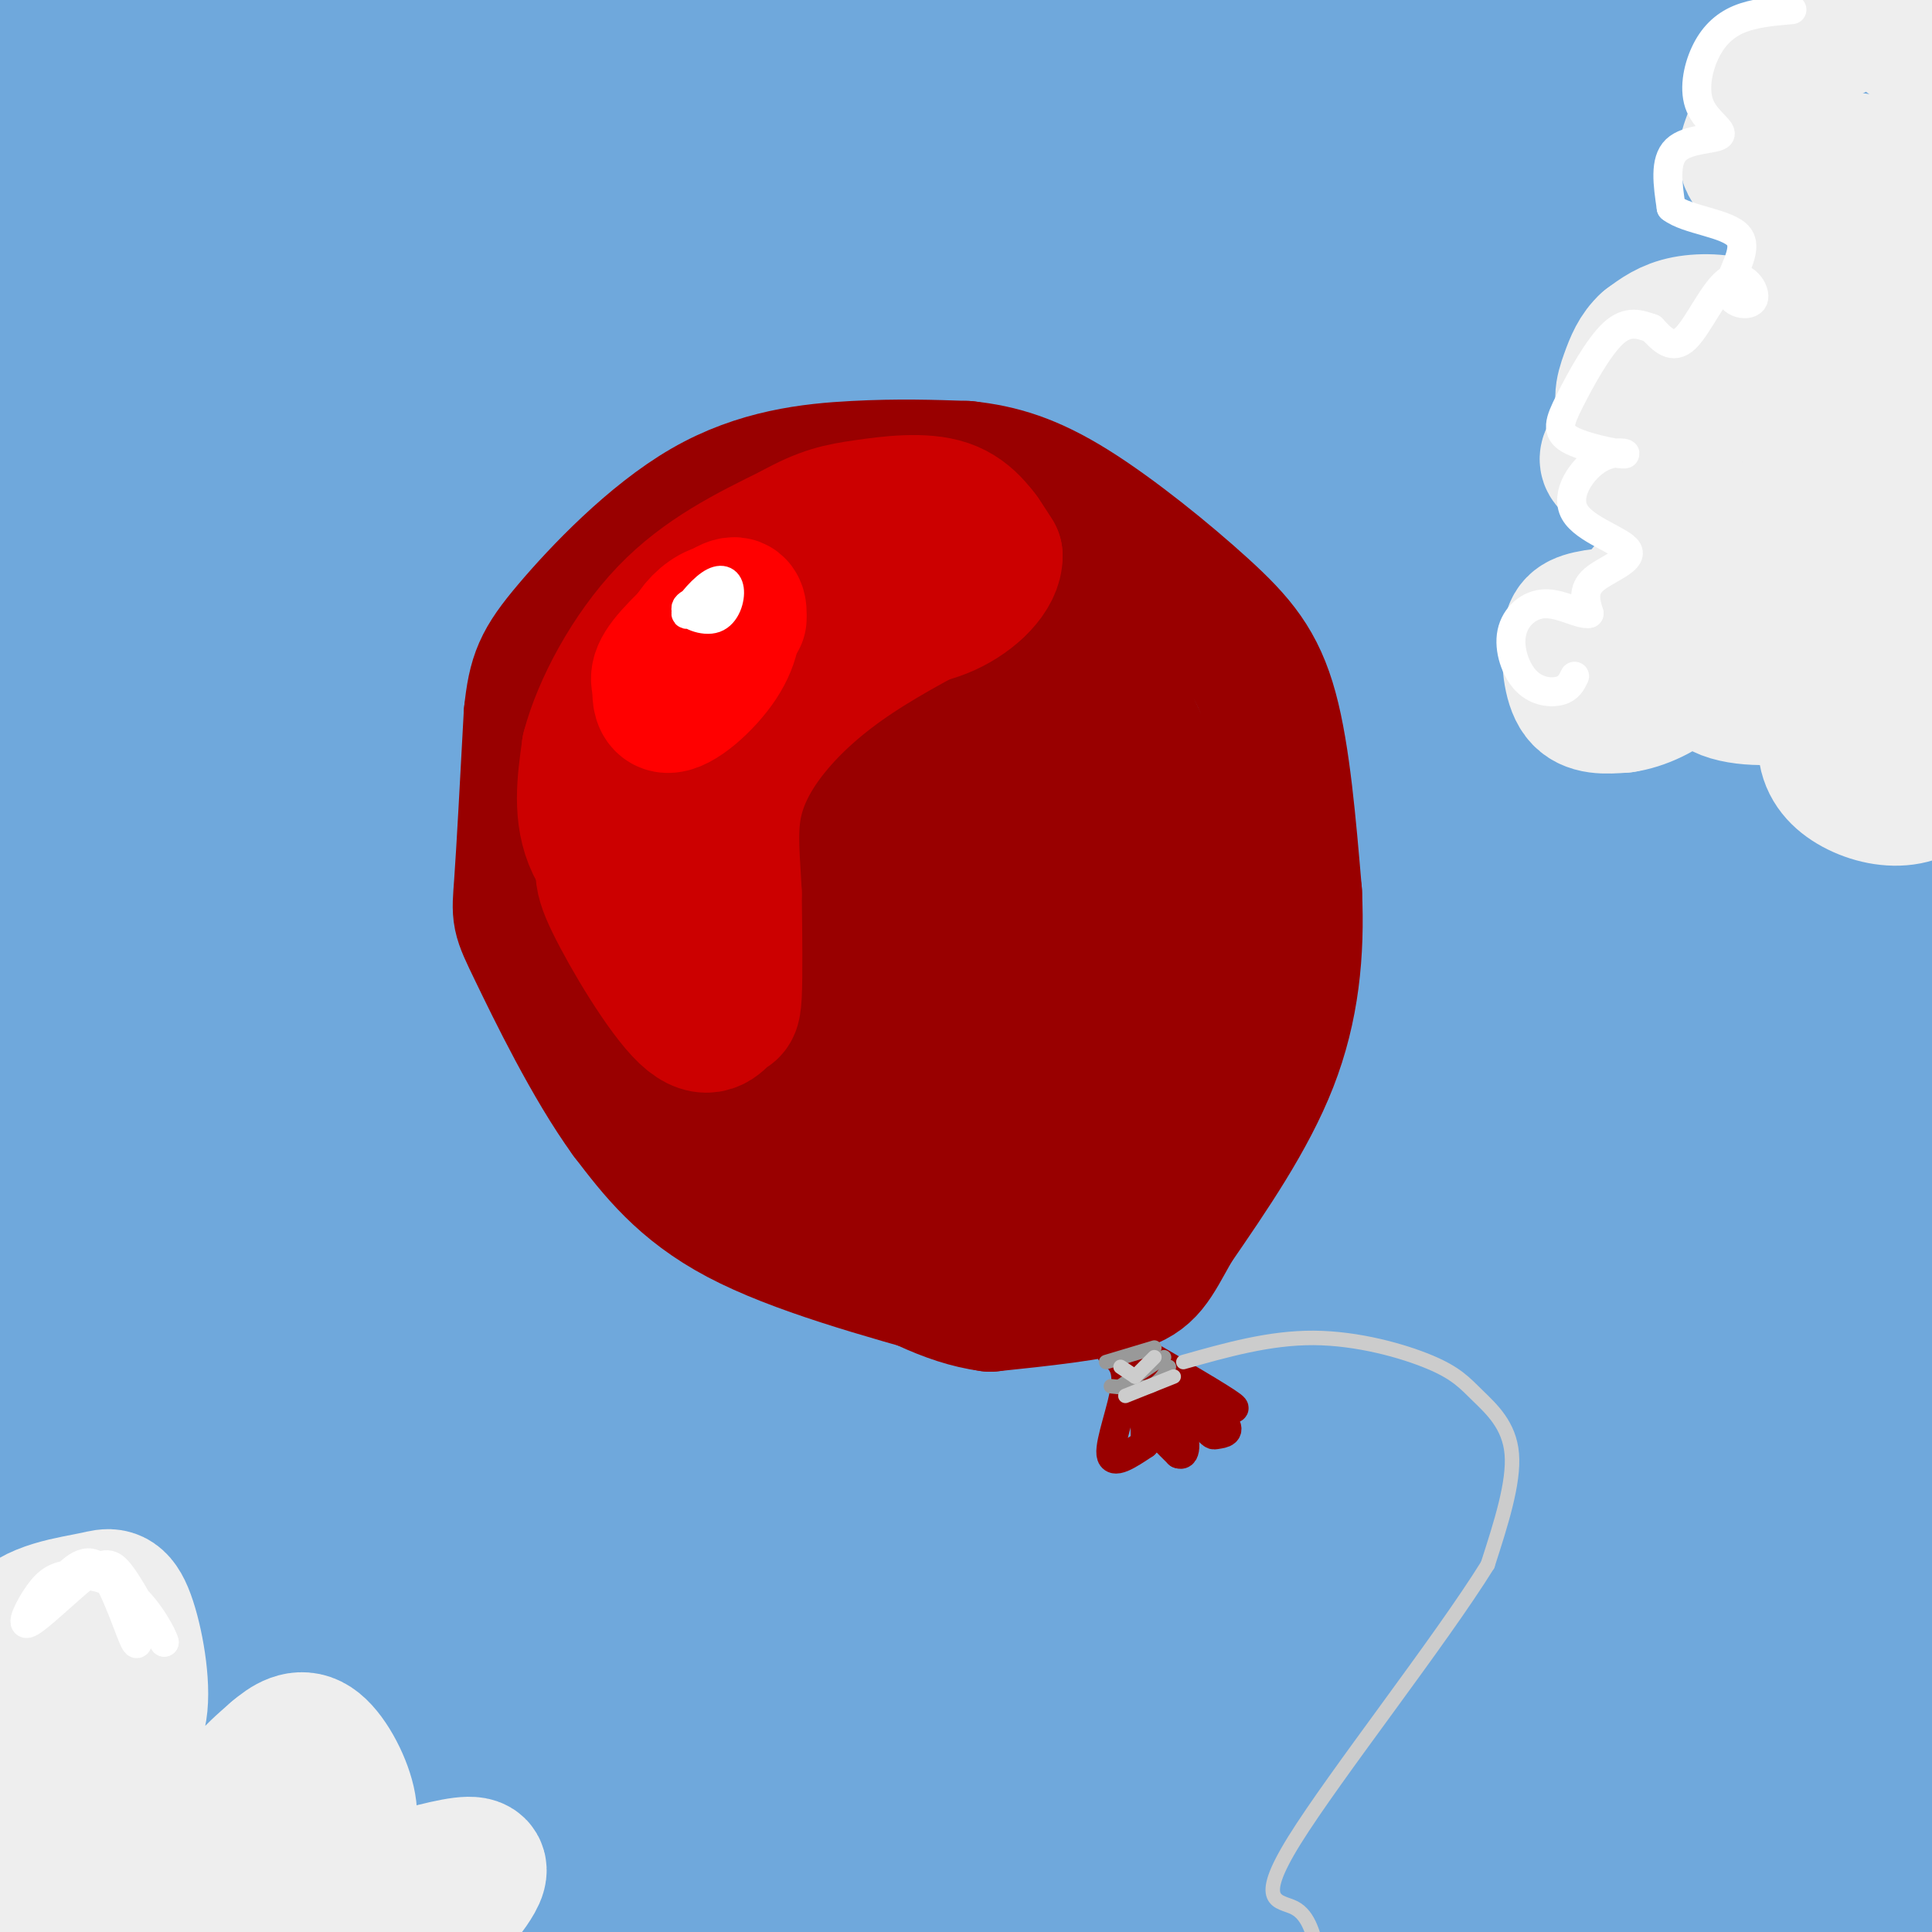 <svg viewBox='0 0 400 400' version='1.1' xmlns='http://www.w3.org/2000/svg' xmlns:xlink='http://www.w3.org/1999/xlink'><rect x="0" y="0" width="400" height="400" fill="#333333" stroke="none"/><g fill='none' stroke='rgb(111,168,220)' stroke-width='28' stroke-linecap='round' stroke-linejoin='round'><path d='M400,382c0.000,0.000 -112.000,24.000 -112,24'/><path d='M313,398c0.000,0.000 96.000,-29.000 96,-29'/><path d='M402,367c-18.917,2.083 -37.833,4.167 -73,11c-35.167,6.833 -86.583,18.417 -138,30'/><path d='M212,394c90.711,-22.533 181.422,-45.067 187,-50c5.578,-4.933 -73.978,7.733 -146,21c-72.022,13.267 -136.511,27.133 -201,41'/><path d='M45,400c0.000,0.000 369.000,-78.000 369,-78'/><path d='M402,320c-18.733,2.000 -37.467,4.000 -75,10c-37.533,6.000 -93.867,16.000 -154,29c-60.133,13.000 -124.067,29.000 -188,45'/><path d='M40,394c0.000,0.000 397.000,-89.000 397,-89'/><path d='M396,295c-15.222,0.956 -30.444,1.911 -72,8c-41.556,6.089 -109.444,17.311 -172,29c-62.556,11.689 -119.778,23.844 -177,36'/><path d='M5,360c0.000,0.000 409.000,-90.000 409,-90'/><path d='M392,264c-50.417,7.417 -100.833,14.833 -170,29c-69.167,14.167 -157.083,35.083 -245,56'/><path d='M30,335c0.000,0.000 417.000,-97.000 417,-97'/><path d='M378,240c-57.333,9.083 -114.667,18.167 -185,32c-70.333,13.833 -153.667,32.417 -237,51'/><path d='M51,291c63.583,-15.917 127.167,-31.833 194,-47c66.833,-15.167 136.917,-29.583 207,-44'/><path d='M374,193c-66.417,9.417 -132.833,18.833 -196,30c-63.167,11.167 -123.083,24.083 -183,37'/><path d='M12,252c0.000,0.000 423.000,-87.000 423,-87'/><path d='M346,160c0.000,0.000 -394.000,67.000 -394,67'/><path d='M1,204c60.667,-13.917 121.333,-27.833 195,-43c73.667,-15.167 160.333,-31.583 247,-48'/><path d='M366,98c-71.917,8.333 -143.833,16.667 -205,25c-61.167,8.333 -111.583,16.667 -162,25'/><path d='M10,140c0.000,0.000 395.000,-70.000 395,-70'/><path d='M391,54c0.000,0.000 -420.000,46.000 -420,46'/><path d='M21,89c134.333,-17.667 268.667,-35.333 341,-44c72.333,-8.667 82.667,-8.333 93,-8'/><path d='M384,35c-157.173,8.792 -314.345,17.583 -376,19c-61.655,1.417 -27.792,-4.542 83,-11c110.792,-6.458 298.512,-13.417 292,-17c-6.512,-3.583 -207.256,-3.792 -408,-4'/><path d='M16,17c100.083,-5.000 200.167,-10.000 209,-13c8.833,-3.000 -73.583,-4.000 -156,-5'/><path d='M26,0c0.000,0.000 -36.000,2.000 -36,2'/><path d='M0,7c89.667,-3.500 179.333,-7.000 251,-7c71.667,0.000 125.333,3.500 179,7'/><path d='M368,17c-153.083,1.000 -306.167,2.000 -299,3c7.167,1.000 174.583,2.000 342,3'/><path d='M372,28c0.000,0.000 -389.000,28.000 -389,28'/><path d='M44,53c89.491,-2.400 178.982,-4.801 232,-5c53.018,-0.199 69.561,1.802 78,4c8.439,2.198 8.772,4.592 16,6c7.228,1.408 21.351,1.831 -40,8c-61.351,6.169 -198.175,18.085 -335,30'/><path d='M18,96c110.533,-7.200 221.067,-14.400 235,-18c13.933,-3.600 -68.733,-3.600 -134,-2c-65.267,1.600 -113.133,4.800 -161,8'/><path d='M22,67c47.583,-3.750 95.167,-7.500 90,-7c-5.167,0.500 -63.083,5.250 -121,10'/><path d='M4,80c30.689,-1.067 61.378,-2.133 94,-3c32.622,-0.867 67.178,-1.533 46,3c-21.178,4.533 -98.089,14.267 -175,24'/><path d='M18,105c51.800,-3.822 103.600,-7.644 114,-9c10.400,-1.356 -20.600,-0.244 -53,3c-32.400,3.244 -66.200,8.622 -100,14'/><path d='M37,117c70.750,-7.833 141.500,-15.667 131,-12c-10.500,3.667 -102.250,18.833 -194,34'/><path d='M19,147c68.750,-9.417 137.500,-18.833 127,-17c-10.500,1.833 -100.250,14.917 -190,28'/><path d='M80,150c0.000,0.000 329.000,-35.000 329,-35'/><path d='M385,116c-72.000,9.333 -144.000,18.667 -213,30c-69.000,11.333 -135.000,24.667 -201,38'/><path d='M18,170c134.083,-20.917 268.167,-41.833 262,-40c-6.167,1.833 -152.583,26.417 -299,51'/><path d='M37,177c0.000,0.000 408.000,-77.000 408,-77'/><path d='M359,103c-60.908,10.423 -121.817,20.846 -147,26c-25.183,5.154 -14.641,5.039 20,-1c34.641,-6.039 93.382,-18.002 124,-25c30.618,-6.998 33.114,-9.030 32,-11c-1.114,-1.970 -5.838,-3.876 -21,-4c-15.162,-0.124 -40.760,1.536 -35,1c5.760,-0.536 42.880,-3.268 80,-6'/><path d='M402,85c-24.522,3.714 -49.043,7.428 -61,10c-11.957,2.572 -11.349,4.002 -19,6c-7.651,1.998 -23.560,4.564 -11,10c12.560,5.436 53.590,13.743 76,16c22.410,2.257 26.199,-1.535 -1,3c-27.199,4.535 -85.388,17.398 -106,23c-20.612,5.602 -3.649,3.945 25,3c28.649,-0.945 68.982,-1.177 76,-1c7.018,0.177 -19.281,0.765 -33,2c-13.719,1.235 -14.860,3.118 -16,5'/><path d='M332,162c9.333,-0.667 40.667,-4.833 72,-9'/><path d='M395,153c-20.137,4.083 -40.274,8.167 -53,12c-12.726,3.833 -18.042,7.417 -19,10c-0.958,2.583 2.440,4.167 22,4c19.560,-0.167 55.280,-2.083 91,-4'/><path d='M393,186c-22.417,5.667 -44.833,11.333 -43,14c1.833,2.667 27.917,2.333 54,2'/><path d='M402,203c-20.015,5.100 -40.031,10.201 -54,14c-13.969,3.799 -21.892,6.297 -8,8c13.892,1.703 49.598,2.611 60,2c10.402,-0.611 -4.499,-2.743 -28,0c-23.501,2.743 -55.601,10.359 -63,14c-7.399,3.641 9.903,3.306 29,1c19.097,-2.306 39.988,-6.582 45,-9c5.012,-2.418 -5.854,-2.976 -12,-2c-6.146,0.976 -7.573,3.488 -9,6'/><path d='M362,237c-0.774,-0.065 1.790,-3.229 3,-5c1.210,-1.771 1.065,-2.151 -3,-4c-4.065,-1.849 -12.048,-5.169 -17,-7c-4.952,-1.831 -6.871,-2.173 -23,-3c-16.129,-0.827 -46.468,-2.138 -77,-1c-30.532,1.138 -61.258,4.727 -96,10c-34.742,5.273 -73.500,12.231 -97,17c-23.500,4.769 -31.742,7.351 -36,10c-4.258,2.649 -4.531,5.367 72,-7c76.531,-12.367 229.866,-39.819 224,-35c-5.866,4.819 -170.933,41.910 -336,79'/><path d='M26,278c64.750,-18.250 129.500,-36.500 120,-33c-9.500,3.500 -93.250,28.750 -177,54'/><path d='M14,290c46.375,-15.539 92.750,-31.078 113,-40c20.250,-8.922 14.376,-11.226 13,-13c-1.376,-1.774 1.745,-3.016 -10,-2c-11.745,1.016 -38.356,4.290 -65,9c-26.644,4.710 -53.322,10.855 -80,17'/><path d='M27,246c48.167,-12.845 96.333,-25.690 113,-31c16.667,-5.310 1.833,-3.083 -2,-3c-3.833,0.083 3.333,-1.976 -21,3c-24.333,4.976 -80.167,16.988 -136,29'/><path d='M37,235c87.422,-16.200 174.844,-32.400 178,-33c3.156,-0.600 -77.956,14.400 -133,26c-55.044,11.600 -84.022,19.800 -113,28'/><path d='M26,254c44.089,-9.839 88.179,-19.679 118,-25c29.821,-5.321 45.375,-6.125 72,-11c26.625,-4.875 64.321,-13.821 26,0c-38.321,13.821 -152.661,50.411 -267,87'/><path d='M10,309c20.750,-6.000 41.500,-12.000 38,-10c-3.500,2.000 -31.250,12.000 -59,22'/><path d='M5,322c23.500,-5.167 47.000,-10.333 46,-9c-1.000,1.333 -26.500,9.167 -52,17'/><path d='M4,340c38.417,-8.667 76.833,-17.333 75,-13c-1.833,4.333 -43.917,21.667 -86,39'/><path d='M5,379c28.500,-8.250 57.000,-16.500 55,-16c-2.000,0.500 -34.500,9.750 -67,19'/><path d='M18,377c43.156,-12.311 86.311,-24.622 130,-35c43.689,-10.378 87.911,-18.822 132,-30c44.089,-11.178 88.044,-25.089 132,-39'/><path d='M402,277c-58.724,13.524 -117.448,27.048 -161,39c-43.552,11.952 -71.934,22.332 -85,28c-13.066,5.668 -10.818,6.624 -13,8c-2.182,1.376 -8.794,3.171 2,3c10.794,-0.171 38.994,-2.307 52,-3c13.006,-0.693 10.816,0.057 11,1c0.184,0.943 2.740,2.077 4,4c1.260,1.923 1.224,4.633 -18,14c-19.224,9.367 -57.635,25.391 -71,32c-13.365,6.609 -1.682,3.805 10,1'/><path d='M141,402c48.362,-9.053 96.724,-18.105 92,-18c-4.724,0.105 -62.534,9.368 -87,14c-24.466,4.632 -15.587,4.632 17,2c32.587,-2.632 88.882,-7.895 133,-9c44.118,-1.105 76.059,1.947 108,5'/><path d='M401,396c-12.333,1.333 -24.667,2.667 -24,3c0.667,0.333 14.333,-0.333 28,-1'/></g>
<g fill='none' stroke='rgb(153,0,0)' stroke-width='28' stroke-linecap='round' stroke-linejoin='round'><path d='M200,268c-17.667,-4.917 -35.333,-9.833 -47,-16c-11.667,-6.167 -17.333,-13.583 -23,-21'/><path d='M130,231c-7.655,-10.524 -15.292,-26.333 -19,-34c-3.708,-7.667 -3.488,-7.190 -3,-14c0.488,-6.810 1.244,-20.905 2,-35'/><path d='M110,148c0.845,-8.104 1.959,-10.863 8,-18c6.041,-7.137 17.011,-18.652 28,-25c10.989,-6.348 21.997,-7.528 31,-8c9.003,-0.472 16.002,-0.236 23,0'/><path d='M200,97c7.112,0.753 13.391,2.635 22,8c8.609,5.365 19.549,14.214 27,21c7.451,6.786 11.415,11.510 14,21c2.585,9.490 3.793,23.745 5,38'/><path d='M268,185c0.556,12.178 -0.556,23.622 -5,35c-4.444,11.378 -12.222,22.689 -20,34'/><path d='M243,254c-4.356,7.778 -5.244,10.222 -11,12c-5.756,1.778 -16.378,2.889 -27,4'/><path d='M205,270c-8.866,-1.155 -17.531,-6.041 -28,-12c-10.469,-5.959 -22.742,-12.989 -31,-21c-8.258,-8.011 -12.502,-17.003 -15,-26c-2.498,-8.997 -3.249,-17.998 -4,-27'/><path d='M127,184c-0.763,-9.779 -0.670,-20.726 0,-27c0.670,-6.274 1.916,-7.876 4,-11c2.084,-3.124 5.006,-7.771 9,-12c3.994,-4.229 9.060,-8.041 18,-10c8.940,-1.959 21.753,-2.066 31,-1c9.247,1.066 14.928,3.305 21,7c6.072,3.695 12.536,8.848 19,14'/><path d='M229,144c4.195,3.541 5.183,5.394 8,12c2.817,6.606 7.463,17.963 10,32c2.537,14.037 2.963,30.752 2,40c-0.963,9.248 -3.316,11.028 -6,14c-2.684,2.972 -5.699,7.137 -11,10c-5.301,2.863 -12.889,4.425 -22,4c-9.111,-0.425 -19.746,-2.836 -29,-8c-9.254,-5.164 -17.127,-13.082 -25,-21'/><path d='M156,227c-5.950,-5.114 -8.324,-7.400 -12,-17c-3.676,-9.600 -8.652,-26.514 -8,-38c0.652,-11.486 6.934,-17.545 13,-23c6.066,-5.455 11.917,-10.306 20,-12c8.083,-1.694 18.398,-0.230 30,5c11.602,5.230 24.491,14.227 31,20c6.509,5.773 6.637,8.324 8,14c1.363,5.676 3.961,14.479 5,23c1.039,8.521 0.520,16.761 0,25'/><path d='M243,224c-1.680,7.283 -5.879,12.989 -9,16c-3.121,3.011 -5.162,3.327 -12,2c-6.838,-1.327 -18.471,-4.298 -27,-8c-8.529,-3.702 -13.954,-8.137 -19,-13c-5.046,-4.863 -9.712,-10.155 -12,-15c-2.288,-4.845 -2.196,-9.242 -2,-14c0.196,-4.758 0.496,-9.877 2,-16c1.504,-6.123 4.211,-13.250 10,-17c5.789,-3.750 14.659,-4.124 21,-3c6.341,1.124 10.153,3.744 15,7c4.847,3.256 10.728,7.146 14,14c3.272,6.854 3.935,16.673 3,24c-0.935,7.327 -3.467,12.164 -6,17'/><path d='M221,218c-4.071,4.009 -11.249,5.532 -17,6c-5.751,0.468 -10.077,-0.118 -16,-6c-5.923,-5.882 -13.444,-17.060 -17,-24c-3.556,-6.940 -3.145,-9.643 0,-15c3.145,-5.357 9.026,-13.369 16,-16c6.974,-2.631 15.042,0.119 21,8c5.958,7.881 9.805,20.894 11,29c1.195,8.106 -0.263,11.304 -2,15c-1.737,3.696 -3.753,7.888 -7,8c-3.247,0.112 -7.726,-3.857 -11,-9c-3.274,-5.143 -5.343,-11.462 -6,-16c-0.657,-4.538 0.098,-7.297 3,-8c2.902,-0.703 7.951,0.648 13,2'/><path d='M209,192c3.483,1.624 5.690,4.683 7,8c1.310,3.317 1.723,6.892 0,10c-1.723,3.108 -5.581,5.750 -11,4c-5.419,-1.750 -12.400,-7.892 -16,-14c-3.600,-6.108 -3.821,-12.181 0,-15c3.821,-2.819 11.684,-2.385 8,-5c-3.684,-2.615 -18.915,-8.281 -27,-13c-8.085,-4.719 -9.024,-8.491 -11,-10c-1.976,-1.509 -4.988,-0.754 -8,0'/><path d='M151,157c-2.300,3.637 -4.050,12.729 -4,18c0.050,5.271 1.900,6.722 5,8c3.100,1.278 7.450,2.382 10,1c2.550,-1.382 3.300,-5.252 2,-7c-1.300,-1.748 -4.650,-1.374 -8,-1'/></g>
<g fill='none' stroke='rgb(153,0,0)' stroke-width='6' stroke-linecap='round' stroke-linejoin='round'><path d='M230,280c1.756,1.356 3.511,2.711 3,7c-0.511,4.289 -3.289,11.511 -3,14c0.289,2.489 3.644,0.244 7,-2'/><path d='M237,299c0.556,-4.400 -1.556,-14.400 0,-16c1.556,-1.600 6.778,5.200 12,12'/><path d='M249,295c2.278,2.335 1.971,2.172 3,2c1.029,-0.172 3.392,-0.354 1,-3c-2.392,-2.646 -9.541,-7.756 -11,-9c-1.459,-1.244 2.770,1.378 7,4'/><path d='M249,289c3.311,1.600 8.089,3.600 6,2c-2.089,-1.600 -11.044,-6.800 -20,-12'/><path d='M235,279c-3.488,-3.095 -2.208,-4.833 -2,-3c0.208,1.833 -0.655,7.238 1,12c1.655,4.762 5.827,8.881 10,13'/><path d='M244,301c1.888,0.853 1.609,-3.514 0,-7c-1.609,-3.486 -4.549,-6.093 -5,-5c-0.451,1.093 1.585,5.884 2,7c0.415,1.116 -0.793,-1.442 -2,-4'/></g>
<g fill='none' stroke='rgb(153,153,153)' stroke-width='3' stroke-linecap='round' stroke-linejoin='round'><path d='M230,287c3.000,0.333 6.000,0.667 8,0c2.000,-0.667 3.000,-2.333 4,-4'/><path d='M229,282c0.000,0.000 10.000,-3.000 10,-3'/><path d='M232,287c0.000,0.000 9.000,-6.000 9,-6'/></g>
<g fill='none' stroke='rgb(204,204,204)' stroke-width='3' stroke-linecap='round' stroke-linejoin='round'><path d='M233,289c0.000,0.000 10.000,-4.000 10,-4'/><path d='M235,285c0.000,0.000 4.000,-4.000 4,-4'/><path d='M235,285c0.000,0.000 -3.000,-2.000 -3,-2'/><path d='M245,282c8.933,-2.526 17.866,-5.053 27,-5c9.134,0.053 18.469,2.684 24,5c5.531,2.316 7.258,4.316 10,7c2.742,2.684 6.498,6.053 7,12c0.502,5.947 -2.249,14.474 -5,23'/><path d='M308,324c-9.762,15.738 -31.667,43.583 -40,57c-8.333,13.417 -3.095,12.405 0,14c3.095,1.595 4.048,5.798 5,10'/></g>
<g fill='none' stroke='rgb(204,0,0)' stroke-width='28' stroke-linecap='round' stroke-linejoin='round'><path d='M158,118c-3.889,1.733 -7.778,3.467 -11,6c-3.222,2.533 -5.778,5.867 -9,14c-3.222,8.133 -7.111,21.067 -11,34'/><path d='M127,172c-2.491,7.261 -3.217,8.412 0,15c3.217,6.588 10.378,18.611 15,23c4.622,4.389 6.706,1.143 8,0c1.294,-1.143 1.798,-0.184 2,-4c0.202,-3.816 0.101,-12.408 0,-21'/><path d='M152,185c-0.293,-6.550 -1.027,-12.426 0,-18c1.027,-5.574 3.815,-10.847 8,-16c4.185,-5.153 9.767,-10.187 17,-15c7.233,-4.813 16.116,-9.407 25,-14'/><path d='M202,122c4.308,-3.965 2.577,-6.877 2,-9c-0.577,-2.123 -0.002,-3.456 -7,-4c-6.998,-0.544 -21.571,-0.298 -31,2c-9.429,2.298 -13.715,6.649 -18,11'/><path d='M148,122c-6.250,6.155 -12.875,16.042 -16,26c-3.125,9.958 -2.750,19.988 -2,26c0.750,6.012 1.875,8.006 3,10'/><path d='M133,184c1.619,2.988 4.167,5.458 2,4c-2.167,-1.458 -9.048,-6.845 -12,-13c-2.952,-6.155 -1.976,-13.077 -1,-20'/><path d='M122,155c2.244,-8.578 8.356,-20.022 16,-28c7.644,-7.978 16.822,-12.489 26,-17'/><path d='M164,110c6.524,-3.643 9.833,-4.250 15,-5c5.167,-0.750 12.190,-1.643 17,0c4.810,1.643 7.405,5.821 10,10'/><path d='M206,115c0.133,3.867 -4.533,8.533 -10,11c-5.467,2.467 -11.733,2.733 -18,3'/></g>
<g fill='none' stroke='rgb(255,0,0)' stroke-width='28' stroke-linecap='round' stroke-linejoin='round'><path d='M153,128c0.060,-1.952 0.120,-3.904 -3,-2c-3.120,1.904 -9.419,7.665 -12,11c-2.581,3.335 -1.444,4.244 -1,6c0.444,1.756 0.197,4.357 3,1c2.803,-3.357 8.658,-12.674 9,-15c0.342,-2.326 -4.829,2.337 -10,7'/><path d='M139,136c-2.386,3.729 -3.352,9.552 -1,10c2.352,0.448 8.022,-4.478 11,-9c2.978,-4.522 3.263,-8.641 2,-10c-1.263,-1.359 -4.075,0.040 -6,2c-1.925,1.960 -2.962,4.480 -4,7'/></g>
<g fill='none' stroke='rgb(238,238,238)' stroke-width='28' stroke-linecap='round' stroke-linejoin='round'><path d='M395,8c0.505,-0.903 1.010,-1.805 0,-3c-1.010,-1.195 -3.536,-2.681 -9,-1c-5.464,1.681 -13.868,6.531 -18,11c-4.132,4.469 -3.994,8.557 -5,12c-1.006,3.443 -3.156,6.243 1,9c4.156,2.757 14.619,5.473 19,5c4.381,-0.473 2.680,-4.135 1,-6c-1.680,-1.865 -3.340,-1.932 -5,-2'/><path d='M379,33c-2.619,1.267 -6.668,5.433 -7,8c-0.332,2.567 3.053,3.533 5,4c1.947,0.467 2.455,0.434 4,-2c1.545,-2.434 4.126,-7.268 4,-9c-0.126,-1.732 -2.959,-0.362 -5,2c-2.041,2.362 -3.289,5.716 -4,9c-0.711,3.284 -0.884,6.500 2,8c2.884,1.500 8.824,1.286 10,1c1.176,-0.286 -2.412,-0.643 -6,-1'/><path d='M382,53c-3.931,2.199 -10.758,8.196 -14,11c-3.242,2.804 -2.900,2.414 -1,4c1.900,1.586 5.359,5.147 7,5c1.641,-0.147 1.466,-4.002 1,-6c-0.466,-1.998 -1.221,-2.138 -5,-1c-3.779,1.138 -10.580,3.556 -14,6c-3.420,2.444 -3.459,4.915 -3,6c0.459,1.085 1.416,0.785 3,0c1.584,-0.785 3.796,-2.056 5,-4c1.204,-1.944 1.401,-4.562 -1,-6c-2.401,-1.438 -7.400,-1.697 -11,-1c-3.600,0.697 -5.800,2.348 -8,4'/><path d='M341,71c-2.000,1.770 -2.999,4.194 -4,7c-1.001,2.806 -2.005,5.994 1,8c3.005,2.006 10.019,2.829 11,2c0.981,-0.829 -4.069,-3.310 -7,-3c-2.931,0.310 -3.741,3.412 -6,6c-2.259,2.588 -5.966,4.663 0,6c5.966,1.337 21.606,1.937 24,4c2.394,2.063 -8.459,5.589 -12,9c-3.541,3.411 0.229,6.705 4,10'/><path d='M352,120c2.259,2.723 5.905,4.531 5,4c-0.905,-0.531 -6.362,-3.400 -10,-4c-3.638,-0.600 -5.457,1.070 -7,3c-1.543,1.930 -2.810,4.119 -2,6c0.810,1.881 3.696,3.454 5,3c1.304,-0.454 1.026,-2.934 -2,-4c-3.026,-1.066 -8.801,-0.719 -12,0c-3.199,0.719 -3.823,1.809 -4,5c-0.177,3.191 0.092,8.483 2,11c1.908,2.517 5.454,2.258 9,2'/><path d='M336,146c3.780,-0.490 8.729,-2.715 12,-6c3.271,-3.285 4.865,-7.630 5,-7c0.135,0.630 -1.189,6.235 2,9c3.189,2.765 10.889,2.690 16,2c5.111,-0.690 7.632,-1.995 9,-6c1.368,-4.005 1.583,-10.709 0,-10c-1.583,0.709 -4.966,8.831 -5,13c-0.034,4.169 3.279,4.386 5,5c1.721,0.614 1.848,1.627 5,-1c3.152,-2.627 9.329,-8.893 10,-14c0.671,-5.107 -4.165,-9.053 -9,-13'/><path d='M386,118c-3.444,-2.302 -7.552,-1.558 -10,-1c-2.448,0.558 -3.234,0.929 -3,3c0.234,2.071 1.488,5.842 2,8c0.512,2.158 0.282,2.704 4,2c3.718,-0.704 11.384,-2.656 16,-6c4.616,-3.344 6.183,-8.080 7,-13c0.817,-4.920 0.884,-10.025 -2,-14c-2.884,-3.975 -8.718,-6.821 -13,-7c-4.282,-0.179 -7.012,2.308 -9,5c-1.988,2.692 -3.234,5.587 -3,8c0.234,2.413 1.948,4.342 6,4c4.052,-0.342 10.444,-2.955 15,-6c4.556,-3.045 7.278,-6.523 10,-10'/><path d='M402,79c-7.372,-3.418 -14.743,-6.836 -19,-6c-4.257,0.836 -5.399,5.925 -4,10c1.399,4.075 5.338,7.136 10,8c4.662,0.864 10.046,-0.467 13,-2c2.954,-1.533 3.477,-3.266 4,-5'/><path d='M403,60c-2.262,-3.506 -4.524,-7.012 -7,-2c-2.476,5.012 -5.167,18.542 -5,27c0.167,8.458 3.190,11.845 6,14c2.810,2.155 5.405,3.077 8,4'/><path d='M381,142c-1.676,4.681 -3.352,9.362 -3,13c0.352,3.638 2.734,6.233 6,8c3.266,1.767 7.418,2.707 11,2c3.582,-0.707 6.595,-3.059 8,-5c1.405,-1.941 1.203,-3.470 1,-5'/><path d='M403,149c-2.644,0.267 -5.289,0.533 -7,2c-1.711,1.467 -2.489,4.133 -1,6c1.489,1.867 5.244,2.933 9,4'/><path d='M395,36c0.000,0.000 10.000,-3.000 10,-3'/><path d='M402,21c-0.833,2.333 -1.667,4.667 -1,6c0.667,1.333 2.833,1.667 5,2'/><path d='M0,348c0.595,-3.709 1.191,-7.419 3,-10c1.809,-2.581 4.832,-4.035 8,-5c3.168,-0.965 6.482,-1.441 9,-2c2.518,-0.559 4.239,-1.201 6,3c1.761,4.201 3.560,13.244 3,19c-0.560,5.756 -3.480,8.223 -7,8c-3.520,-0.223 -7.640,-3.137 -6,-4c1.640,-0.863 9.040,0.325 12,3c2.960,2.675 1.480,6.838 0,11'/><path d='M28,371c-3.015,3.929 -10.552,8.251 -14,10c-3.448,1.749 -2.805,0.924 -4,0c-1.195,-0.924 -4.227,-1.948 -3,-6c1.227,-4.052 6.714,-11.132 9,-9c2.286,2.132 1.370,13.476 0,20c-1.370,6.524 -3.193,8.229 -6,8c-2.807,-0.229 -6.598,-2.391 -6,-4c0.598,-1.609 5.584,-2.664 9,-2c3.416,0.664 5.262,3.047 6,6c0.738,2.953 0.369,6.477 0,10'/><path d='M17,400c5.785,-5.422 11.570,-10.843 17,-12c5.430,-1.157 10.503,1.951 10,2c-0.503,0.049 -6.584,-2.960 -10,-6c-3.416,-3.040 -4.167,-6.110 1,-9c5.167,-2.890 16.251,-5.599 20,-6c3.749,-0.401 0.163,1.508 -2,2c-2.163,0.492 -2.904,-0.431 -2,-2c0.904,-1.569 3.452,-3.785 6,-6'/><path d='M57,363c2.307,-1.974 5.073,-3.909 8,-2c2.927,1.909 6.014,7.662 7,12c0.986,4.338 -0.128,7.261 -2,10c-1.872,2.739 -4.501,5.295 -6,5c-1.499,-0.295 -1.869,-3.439 -1,-6c0.869,-2.561 2.976,-4.538 5,-3c2.024,1.538 3.963,6.592 3,11c-0.963,4.408 -4.830,8.170 -7,10c-2.170,1.830 -2.645,1.728 -3,0c-0.355,-1.728 -0.590,-5.082 0,-7c0.590,-1.918 2.005,-2.401 3,-2c0.995,0.401 1.570,1.686 1,4c-0.570,2.314 -2.285,5.657 -4,9'/><path d='M80,390c6.946,-1.976 13.893,-3.952 17,-4c3.107,-0.048 2.375,1.833 1,4c-1.375,2.167 -3.393,4.619 -6,6c-2.607,1.381 -5.804,1.690 -9,2'/></g>
<g fill='none' stroke='rgb(255,255,255)' stroke-width='6' stroke-linecap='round' stroke-linejoin='round'><path d='M148,123c0.000,0.000 -3.000,1.000 -3,1'/><path d='M12,328c3.012,-3.179 6.024,-6.357 9,-3c2.976,3.357 5.917,13.250 7,15c1.083,1.750 0.310,-4.643 1,-6c0.690,-1.357 2.845,2.321 5,6'/><path d='M34,340c-0.177,-1.066 -3.118,-6.731 -7,-10c-3.882,-3.269 -8.705,-4.142 -12,-4c-3.295,0.142 -5.063,1.298 -7,4c-1.938,2.702 -4.045,6.951 -2,6c2.045,-0.951 8.243,-7.102 12,-10c3.757,-2.898 5.073,-2.542 7,0c1.927,2.542 4.463,7.271 7,12'/><path d='M149,123c-3.528,0.882 -7.056,1.763 -7,3c0.056,1.237 3.694,2.829 6,2c2.306,-0.829 3.278,-4.078 3,-6c-0.278,-1.922 -1.806,-2.518 -4,-1c-2.194,1.518 -5.056,5.148 -5,6c0.056,0.852 3.028,-1.074 6,-3'/><path d='M371,2c-3.938,0.339 -7.876,0.678 -11,2c-3.124,1.322 -5.434,3.628 -7,7c-1.566,3.372 -2.389,7.811 -1,11c1.389,3.189 4.989,5.128 4,6c-0.989,0.872 -6.568,0.678 -9,3c-2.432,2.322 -1.716,7.161 -1,12'/><path d='M346,43c3.232,2.612 11.812,3.142 14,6c2.188,2.858 -2.016,8.045 -2,11c0.016,2.955 4.252,3.679 5,2c0.748,-1.679 -1.991,-5.760 -5,-4c-3.009,1.760 -6.288,9.360 -9,12c-2.712,2.640 -4.856,0.320 -7,-2'/><path d='M342,68c-2.400,-0.817 -4.899,-1.860 -8,1c-3.101,2.860 -6.802,9.624 -9,14c-2.198,4.376 -2.891,6.364 0,8c2.891,1.636 9.365,2.921 11,3c1.635,0.079 -1.570,-1.048 -5,1c-3.430,2.048 -7.084,7.271 -5,11c2.084,3.729 9.907,5.966 11,8c1.093,2.034 -4.545,3.867 -7,6c-2.455,2.133 -1.728,4.567 -1,7'/><path d='M329,127c-1.747,0.417 -5.615,-2.040 -9,-2c-3.385,0.040 -6.289,2.578 -7,6c-0.711,3.422 0.770,7.729 3,10c2.230,2.271 5.209,2.506 7,2c1.791,-0.506 2.396,-1.753 3,-3'/></g>
</svg>